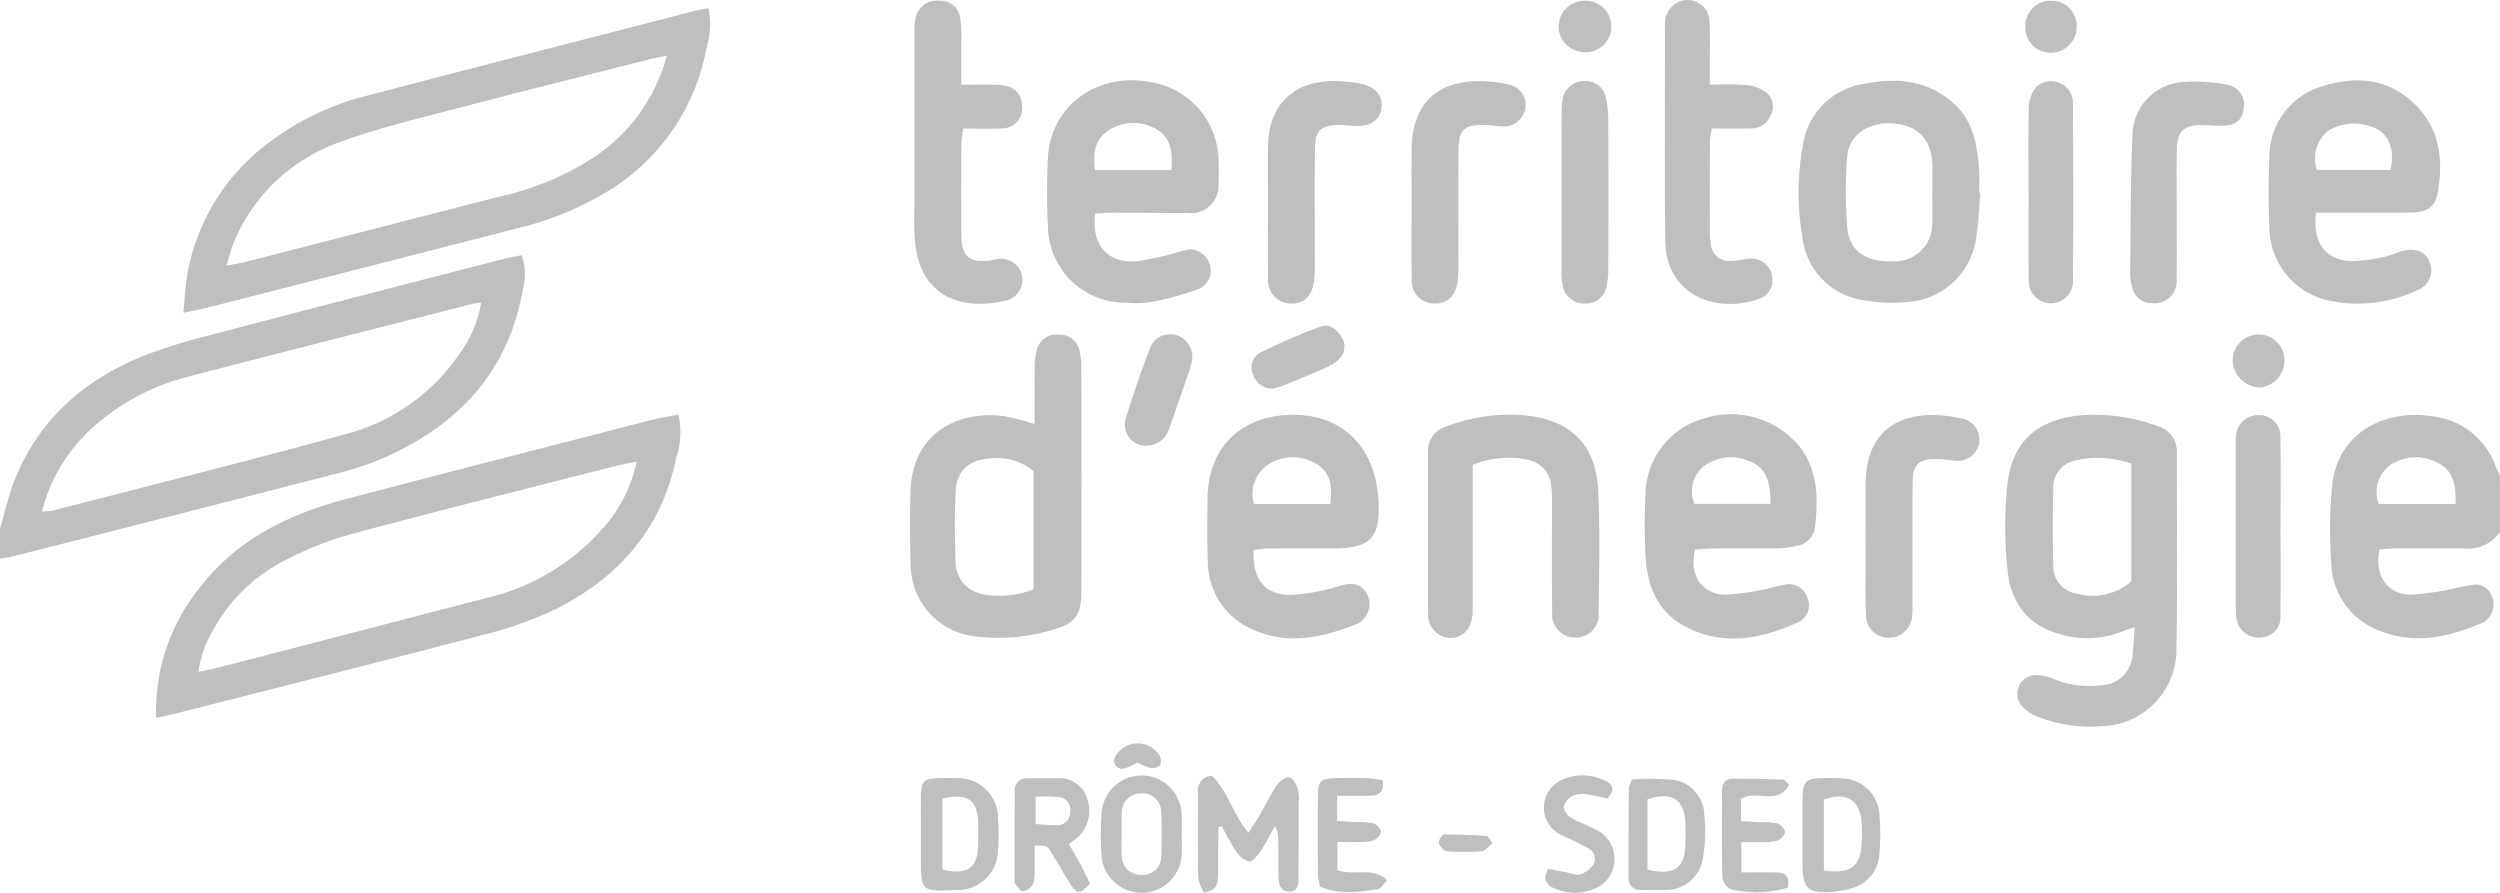 <?xml version="1.0" encoding="UTF-8"?>
<svg xmlns="http://www.w3.org/2000/svg" xmlns:xlink="http://www.w3.org/1999/xlink" id="Groupe_4775" data-name="Groupe 4775" width="240.225" height="85.783" viewBox="0 0 240.225 85.783">
  <defs>
    <clipPath id="clip-path">
      <rect id="Rectangle_2447" data-name="Rectangle 2447" width="240.225" height="85.783" fill="#bfbfbf"></rect>
    </clipPath>
  </defs>
  <g id="Groupe_4774" data-name="Groupe 4774" clip-path="url(#clip-path)">
    <path id="Tracé_4272" data-name="Tracé 4272" d="M0,102.746c.469-1.576.818-3.2,1.428-4.72,2.347-5.848,6.732-9.647,12.481-11.933a52.653,52.653,0,0,1,6.1-1.9q14.25-3.738,28.52-7.4c.507-.131,1.027-.211,1.594-.326a5.6,5.6,0,0,1,.108,3.353c-1.407,7.914-6.25,13.007-13.4,16.144a28.953,28.953,0,0,1-4.4,1.463Q16.854,101.449,1.253,105.4c-.411.1-.835.158-1.253.235v-2.887m4.023-1.656a6.564,6.564,0,0,0,.989-.069c9.408-2.435,18.84-4.78,28.208-7.362a19.01,19.01,0,0,0,10.916-7.7,11.35,11.35,0,0,0,2.095-4.929,5.68,5.68,0,0,0-.648.069c-9.158,2.335-18.321,4.648-27.467,7.027a21.6,21.6,0,0,0-8.267,4.1,16.4,16.4,0,0,0-5.825,8.863" transform="translate(0 -51.945)" fill="#bfbfbf"></path>
    <path id="Tracé_4273" data-name="Tracé 4273" d="M714.418,135.571a3.744,3.744,0,0,1-3.474,1.576c-2.136,0-4.272-.007-6.408,0-.574,0-1.148.059-1.677.089-.575,2.413.687,4.328,2.955,4.351a25.558,25.558,0,0,0,4.239-.6,17.78,17.78,0,0,1,1.87-.361,1.675,1.675,0,0,1,1.733,1.167,1.968,1.968,0,0,1-.5,2.2,1.225,1.225,0,0,1-.387.28c-3.489,1.507-7.024,2.242-10.645.464a7.068,7.068,0,0,1-3.916-6.209,43.527,43.527,0,0,1,.074-7.343c.49-5.329,5.322-7.442,9.626-6.733a7.326,7.326,0,0,1,6.15,4.957,6.281,6.281,0,0,0,.357.705Zm-4.267-2.7c.03-1.691-.153-3.142-1.634-3.9a4.4,4.4,0,0,0-4.586.13,3.215,3.215,0,0,0-1.166,3.772Z" transform="translate(-474.193 -84.449)" fill="#bfbfbf"></path>
    <path id="Tracé_4274" data-name="Tracé 4274" d="M54.922,31.722c.155-1.5.192-2.663.4-3.79a20.149,20.149,0,0,1,8.12-12.793,26.146,26.146,0,0,1,9.08-4.271C83.008,8.117,93.507,5.432,104,2.725c.4-.1.818-.168,1.383-.282a7.6,7.6,0,0,1-.187,3.8A20.353,20.353,0,0,1,95.109,20.387a30.255,30.255,0,0,1-8.164,3.227q-14.889,3.833-29.789,7.621c-.606.155-1.224.267-2.235.486M101.391,7c-.84.184-1.409.292-1.969.434-5.744,1.456-11.5,2.883-17.227,4.389-4.024,1.058-8.1,2-12.006,3.408A17.311,17.311,0,0,0,59.8,24.864a24.2,24.2,0,0,0-.719,2.324c.857-.17,1.366-.246,1.862-.374Q73.12,23.69,85.295,20.55a27.187,27.187,0,0,0,9.248-3.888A16.966,16.966,0,0,0,101.391,7" transform="translate(-37.307 -1.659)" fill="#bfbfbf"></path>
    <path id="Tracé_4275" data-name="Tracé 4275" d="M96.955,124.221a7.893,7.893,0,0,1-.249,4.272c-1.386,6.711-5.491,11.355-11.459,14.371a35.918,35.918,0,0,1-7.067,2.519c-9.861,2.591-19.751,5.069-29.632,7.586-.551.14-1.111.247-1.786.4a18.868,18.868,0,0,1,4.153-12.485c3.59-4.671,8.582-7.1,14.114-8.555,9.86-2.595,19.737-5.121,29.611-7.664.747-.192,1.518-.29,2.315-.439m-4.008,4.5c-.877.184-1.49.29-2.091.444-8.532,2.181-17.079,4.308-25.583,6.594a31.745,31.745,0,0,0-6.352,2.582,16,16,0,0,0-6.489,6.261,10.686,10.686,0,0,0-1.61,4.338c.747-.161,1.356-.271,1.954-.426q12.866-3.331,25.727-6.681a21.252,21.252,0,0,0,11.113-6.61,13.99,13.99,0,0,0,3.332-6.5" transform="translate(-31.758 -84.38)" fill="#bfbfbf"></path>
    <path id="Tracé_4276" data-name="Tracé 4276" d="M613.217,144.644c-.572.2-.925.309-1.266.446a9.061,9.061,0,0,1-5.958.228c-3.216-.888-4.751-3.225-5.026-6.321a40.582,40.582,0,0,1,0-7.986c.455-4.131,2.785-6.25,6.921-6.7a17.39,17.39,0,0,1,7.551,1.035,2.492,2.492,0,0,1,1.82,2.541c0,6.4.072,12.811-.044,19.214a7.35,7.35,0,0,1-7.154,7.064,13.822,13.822,0,0,1-6.273-.946,3.732,3.732,0,0,1-1.509-1.1,1.8,1.8,0,0,1,1.471-2.865,4.23,4.23,0,0,1,1.691.39,8.948,8.948,0,0,0,4.395.6,3.125,3.125,0,0,0,3.173-3c.1-.789.128-1.587.206-2.6m-.328-15.7a9.663,9.663,0,0,0-5.345-.319,2.638,2.638,0,0,0-2.156,2.661c-.063,2.506-.066,5.017,0,7.523a2.631,2.631,0,0,0,2.207,2.612,5.687,5.687,0,0,0,5.29-1.158Z" transform="translate(-408.087 -84.39)" fill="#bfbfbf"></path>
    <path id="Tracé_4277" data-name="Tracé 4277" d="M284.628,108.84c0-1.908-.014-3.606.008-5.3a7.4,7.4,0,0,1,.175-1.74,1.951,1.951,0,0,1,2.131-1.547,1.922,1.922,0,0,1,1.99,1.523,6.148,6.148,0,0,1,.181,1.579q.017,10.889,0,21.778c0,2.036-.678,2.916-2.643,3.441a17.72,17.72,0,0,1-7.58.664,6.929,6.929,0,0,1-6.174-6.862c-.087-2.345-.076-4.7-.017-7.045.142-5.657,4.611-7.841,9.016-7.245a26.343,26.343,0,0,1,2.909.757m-.105,15.888V113.388a5.281,5.281,0,0,0-4.142-1.232c-2.029.1-3.236,1.14-3.34,3.149-.115,2.236-.094,4.485-.009,6.723a3.176,3.176,0,0,0,2.657,3.175,8.9,8.9,0,0,0,4.834-.477" transform="translate(-185.208 -68.096)" fill="#bfbfbf"></path>
    <path id="Tracé_4278" data-name="Tracé 4278" d="M497.6,137.207c-.576,2.48.635,4.311,2.955,4.333a24.362,24.362,0,0,0,4.234-.627,15.489,15.489,0,0,1,1.706-.382,1.853,1.853,0,0,1,1.924,1.389,1.761,1.761,0,0,1-.806,2.216c-3.561,1.652-7.228,2.4-10.924.481-2.63-1.365-3.657-3.82-3.833-6.624a58.275,58.275,0,0,1-.013-6.09,7.653,7.653,0,0,1,5.526-7.268,8.533,8.533,0,0,1,9.467,2.913c1.609,2.307,1.6,4.932,1.284,7.558a2.081,2.081,0,0,1-1.7,1.738,9.075,9.075,0,0,1-1.9.238c-2.084.03-4.168,0-6.252.018-.573,0-1.144.071-1.668.106m7.256-4.39c-.039-1.845-.251-3.45-1.972-4.071a4.314,4.314,0,0,0-4.535.532,3.117,3.117,0,0,0-.8,3.539Z" transform="translate(-334.727 -84.397)" fill="#bfbfbf"></path>
    <path id="Tracé_4279" data-name="Tracé 4279" d="M366.157,137.266c-.147,2.861,1.112,4.348,3.659,4.319a19.91,19.91,0,0,0,3.447-.544c.626-.119,1.226-.391,1.853-.478a1.761,1.761,0,0,1,1.984,1.024,2.141,2.141,0,0,1-.543,2.477,1.47,1.47,0,0,1-.39.277c-3.3,1.306-6.664,2.12-10.087.572a7.1,7.1,0,0,1-4.331-6.589c-.085-2.026-.051-4.059-.025-6.088.06-4.666,3.012-7.709,7.671-7.945,5.044-.255,8.426,2.882,8.742,8.112.224,3.7-.717,4.709-4.414,4.712-2.083,0-4.167-.006-6.25.008-.413,0-.825.088-1.317.144m7.352-4.429c.27-1.771-.037-3.2-1.489-3.936a4.34,4.34,0,0,0-4.567.22,3.358,3.358,0,0,0-1.26,3.716Z" transform="translate(-245.689 -84.417)" fill="#bfbfbf"></path>
    <path id="Tracé_4280" data-name="Tracé 4280" d="M318.342,36.859c-.409,3.07,1.285,4.87,4.132,4.561a30.815,30.815,0,0,0,3.572-.786,7.857,7.857,0,0,1,1.39-.341,2.027,2.027,0,0,1,1.952,1.606,1.885,1.885,0,0,1-1.157,2.221,30.929,30.929,0,0,1-4.449,1.226,10.471,10.471,0,0,1-2.4.071,7.423,7.423,0,0,1-7.581-7.314c-.113-2.184-.107-4.382-.005-6.567.237-5.11,4.9-8.428,10.111-7.264a7.688,7.688,0,0,1,6.279,7.482c.037.746.036,1.5,0,2.243a2.63,2.63,0,0,1-2.969,2.8c-2.457,0-4.913-.024-7.37-.024-.514,0-1.028.058-1.509.088m7.325-4.185c.15-1.738-.054-3.316-1.692-4.062a4.36,4.36,0,0,0-4.422.293c-1.29.893-1.411,2.245-1.237,3.768Z" transform="translate(-213.103 -16.329)" fill="#bfbfbf"></path>
    <path id="Tracé_4281" data-name="Tracé 4281" d="M684.244,36.8c-.373,2.927.977,4.644,3.51,4.653a17.242,17.242,0,0,0,3.149-.425,14.889,14.889,0,0,0,1.514-.513c1.293-.39,2.288-.028,2.709.963a2.034,2.034,0,0,1-1.169,2.769,13.216,13.216,0,0,1-8.585.976,7.252,7.252,0,0,1-5.607-6.8c-.1-2.4-.095-4.806,0-7.2a7.059,7.059,0,0,1,5.034-6.558c3.468-1.111,6.716-.722,9.273,2.059,2.154,2.343,2.4,5.279,1.837,8.272-.24,1.266-1.063,1.769-2.491,1.788-2.456.034-4.911.013-7.367.015h-1.805m7.148-4.108c.4-1.836-.026-3.133-1.2-3.888a4.912,4.912,0,0,0-4.714.08,3.386,3.386,0,0,0-1.156,3.808Z" transform="translate(-461.695 -16.362)" fill="#bfbfbf"></path>
    <path id="Tracé_4282" data-name="Tracé 4282" d="M556.319,34.953c-.127,1.432-.159,2.88-.4,4.294a7.106,7.106,0,0,1-6.733,6.213,14.972,14.972,0,0,1-4.583-.267,6.857,6.857,0,0,1-5.348-5.764,25.2,25.2,0,0,1-.009-8.929,7,7,0,0,1,6.021-6.029c3.069-.6,5.962-.315,8.43,1.846,1.932,1.692,2.318,4,2.5,6.383.056.743.009,1.5.009,2.243l.114.01m-4.627-.008h.015c0-.853.019-1.707,0-2.56-.068-2.585-1.383-3.95-3.922-4.094-2.244-.127-4.113,1.145-4.266,3.212a41.975,41.975,0,0,0,.021,6.868c.207,2.268,1.925,3.326,4.565,3.168a3.545,3.545,0,0,0,3.58-3.555c.058-1.01.01-2.026.01-3.039" transform="translate(-366.027 -16.437)" fill="#bfbfbf"></path>
    <path id="Tracé_4283" data-name="Tracé 4283" d="M432.114,129.041v1.56q0,5.767,0,11.535c0,.374.011.748-.005,1.121-.062,1.488-.949,2.451-2.209,2.406a2.224,2.224,0,0,1-2.073-2.394c-.023-5.127-.009-10.254-.008-15.381a2.423,2.423,0,0,1,1.646-2.5,16.794,16.794,0,0,1,8.335-1.036c4.018.634,6.182,2.987,6.376,7.19.179,3.89.085,7.8.035,11.693a2.166,2.166,0,0,1-2.258,2.384,2.2,2.2,0,0,1-2.2-2.451c-.052-3.31-.017-6.622-.024-9.933a20.617,20.617,0,0,0-.052-2.081,2.807,2.807,0,0,0-2.24-2.607,9.1,9.1,0,0,0-5.324.487" transform="translate(-290.602 -84.362)" fill="#bfbfbf"></path>
    <path id="Tracé_4284" data-name="Tracé 4284" d="M278.432,8.275c1.355,0,2.462-.043,3.565.011,1.458.07,2.21.756,2.276,1.964a1.939,1.939,0,0,1-1.972,2.22c-1.167.066-2.34.014-3.674.014a12.339,12.339,0,0,0-.187,1.457c-.015,2.937-.026,5.874,0,8.81.019,2.04.776,2.666,2.806,2.408.211-.027.417-.1.628-.124a2.035,2.035,0,1,1,.785,3.994c-4.366,1.005-8.359-.46-8.705-6.052-.082-1.33-.02-2.669-.02-4q0-7.77,0-15.539A7.745,7.745,0,0,1,274.01,2a2.087,2.087,0,0,1,2.279-1.8,1.972,1.972,0,0,1,2.072,1.823,13.931,13.931,0,0,1,.068,2.076c.009,1.276,0,2.551,0,4.181" transform="translate(-186.062 -0.132)" fill="#bfbfbf"></path>
    <path id="Tracé_4285" data-name="Tracé 4285" d="M503.1,8.14a31.6,31.6,0,0,1,3.584.035,3.837,3.837,0,0,1,1.972.82,1.772,1.772,0,0,1,.292,2.087,1.957,1.957,0,0,1-1.882,1.253c-1.222.038-2.446.01-3.78.01a11.061,11.061,0,0,0-.177,1.335q-.022,4.324-.005,8.648a5.29,5.29,0,0,0,.091,1.114,1.78,1.78,0,0,0,2.027,1.623c.528-.006,1.053-.161,1.583-.2a2.011,2.011,0,0,1,2.268,1.586,1.905,1.905,0,0,1-1.295,2.284c-4.382,1.493-8.9-.615-8.959-5.537-.089-6.885-.022-13.773-.026-20.659A2.3,2.3,0,0,1,499.966.255a2.1,2.1,0,0,1,3.1,1.841c.077,1.33.025,2.668.029,4,0,.578,0,1.156,0,2.041" transform="translate(-338.801 0)" fill="#bfbfbf"></path>
    <path id="Tracé_4286" data-name="Tracé 4286" d="M422.912,36.61c0-1.923-.017-3.846,0-5.769.044-4.318,2.4-6.624,6.715-6.54a12.243,12.243,0,0,1,2.688.349,1.984,1.984,0,0,1,1.526,2.3,2.114,2.114,0,0,1-2.2,1.7c-.533-.016-1.063-.115-1.6-.132-2.075-.069-2.612.41-2.628,2.465-.027,3.472-.006,6.944-.012,10.416a17.016,17.016,0,0,1-.054,2.08c-.182,1.461-1.031,2.243-2.277,2.19a2.156,2.156,0,0,1-2.142-2.333c-.063-2.242-.017-4.486-.017-6.73Z" transform="translate(-287.268 -16.505)" fill="#bfbfbf"></path>
    <path id="Tracé_4287" data-name="Tracé 4287" d="M558.925,136.761c0-1.977-.017-3.954,0-5.93.046-4.291,2.463-6.622,6.762-6.5a12.233,12.233,0,0,1,2.216.291,2.11,2.11,0,0,1,1.927,2.461,2.135,2.135,0,0,1-2.564,1.6c-.531-.05-1.063-.128-1.594-.129-1.641,0-2.215.533-2.23,2.211-.033,3.793-.012,7.586-.016,11.379a11.9,11.9,0,0,1-.032,1.441,2.227,2.227,0,0,1-2.189,2.141,2.162,2.162,0,0,1-2.249-2.231c-.083-1.759-.031-3.525-.036-5.288,0-.481,0-.962,0-1.442" transform="translate(-379.654 -84.449)" fill="#bfbfbf"></path>
    <path id="Tracé_4288" data-name="Tracé 4288" d="M379.87,36.623c0-2.028-.02-4.056,0-6.084.046-3.915,2.423-6.267,6.339-6.251a13.841,13.841,0,0,1,2.538.245c1.463.281,2.223,1.225,2.024,2.378s-1.071,1.749-2.5,1.688c-.479-.02-.958-.076-1.438-.084-1.87-.031-2.432.46-2.454,2.313-.037,3.255-.011,6.511-.016,9.766,0,.907.041,1.819-.04,2.72-.142,1.577-.985,2.4-2.282,2.357a2.23,2.23,0,0,1-2.162-2.484c-.045-2.187-.011-4.376-.012-6.564" transform="translate(-258.027 -16.498)" fill="#bfbfbf"></path>
    <path id="Tracé_4289" data-name="Tracé 4289" d="M642.665,37.089c0,2.081.031,4.162-.01,6.243a2.127,2.127,0,0,1-2.382,2.357,1.872,1.872,0,0,1-1.9-1.608,4.416,4.416,0,0,1-.176-1.1c.051-4.478.028-8.96.217-13.433a5.192,5.192,0,0,1,4.844-5.1,15.635,15.635,0,0,1,4.123.24,1.964,1.964,0,0,1,1.7,2.451c-.172,1.067-.84,1.525-2.253,1.514-.586,0-1.173-.069-1.759-.071-1.688-.005-2.354.595-2.389,2.272-.043,2.08-.01,4.162-.01,6.243Z" transform="translate(-433.508 -16.565)" fill="#bfbfbf"></path>
    <path id="Tracé_4290" data-name="Tracé 4290" d="M467.859,35c0-2.558-.008-5.116.007-7.673a5.91,5.91,0,0,1,.161-1.578A2.071,2.071,0,0,1,470.1,24.3a1.968,1.968,0,0,1,2,1.522,10.1,10.1,0,0,1,.243,2.217q.031,7.194,0,14.388a6.849,6.849,0,0,1-.167,1.58,1.975,1.975,0,0,1-2.04,1.667,2.13,2.13,0,0,1-2.187-1.738,6.773,6.773,0,0,1-.091-1.429c-.008-2.5,0-5.009,0-7.514" transform="translate(-317.803 -16.51)" fill="#bfbfbf"></path>
    <path id="Tracé_4291" data-name="Tracé 4291" d="M674.129,135c0,2.883.031,5.766-.017,8.647a1.891,1.891,0,0,1-1.647,2.051A2.173,2.173,0,0,1,670,144.374a4.539,4.539,0,0,1-.167-1.415c-.017-2.028-.007-4.057-.007-6.085q0-4.644,0-9.289c0-.374-.018-.75.019-1.12a2.134,2.134,0,0,1,2.181-2.1,2.036,2.036,0,0,1,2.091,2.152c.045,2.828.014,5.658.013,8.487" transform="translate(-454.991 -84.477)" fill="#bfbfbf"></path>
    <path id="Tracé_4292" data-name="Tracé 4292" d="M607.726,34.861c0-2.72-.042-5.441.031-8.159a3.237,3.237,0,0,1,.682-1.854,2.109,2.109,0,0,1,3.554,1.384c.03,5.813.044,11.626,0,17.439a2.126,2.126,0,0,1-4.244-.17c-.05-2.879-.015-5.76-.015-8.64h-.008" transform="translate(-412.803 -16.469)" fill="#bfbfbf"></path>
    <path id="Tracé_4293" data-name="Tracé 4293" d="M360.231,232.408c1.556,1.489,2.018,3.705,3.529,5.481.4-.634.755-1.145,1.065-1.681.563-.971,1.047-1.992,1.676-2.916.253-.371.887-.82,1.2-.727.37.112.679.731.827,1.19a4.837,4.837,0,0,1,.046,1.433c0,2.3,0,4.6-.007,6.9,0,.648,0,1.437-.864,1.456-.911.02-1.049-.763-1.063-1.495-.021-1.122-.005-2.245-.019-3.367a2.99,2.99,0,0,0-.321-1.443c-.46.82-.876,1.669-1.4,2.448-.275.41-.776,1-1.1.962a2.269,2.269,0,0,1-1.252-1,25.976,25.976,0,0,1-1.332-2.359l-.351.028q-.011,1.439-.022,2.879c-.005.7.015,1.391-.026,2.084s-.3,1.25-1.39,1.322a4.725,4.725,0,0,1-.5-1.43c-.051-2.725-.026-5.451-.022-8.178a1.386,1.386,0,0,1,1.322-1.577" transform="translate(-243.791 -157.868)" fill="#bfbfbf"></path>
    <path id="Tracé_4294" data-name="Tracé 4294" d="M309.2,239.463c.418.731.8,1.365,1.148,2.018.321.6.608,1.22.888,1.785-.962,1.037-1.23,1.06-1.851.108-.67-1.027-1.26-2.106-1.909-3.148-.4-.637-.416-.624-1.57-.6,0,.833.016,1.675-.007,2.514a2.752,2.752,0,0,1-.178,1.244,1.4,1.4,0,0,1-.968.622c-.223.017-.491-.449-.718-.716a.529.529,0,0,1-.05-.31c0-2.881-.01-5.763.013-8.644a1.109,1.109,0,0,1,1.224-1.186c.96-.016,1.921,0,2.881-.012a2.789,2.789,0,0,1,2.842,1.919,3.5,3.5,0,0,1-.815,3.688c-.232.215-.5.389-.931.718M306,237.546c.714.043,1.381.129,2.044.111a1.25,1.25,0,0,0,1.284-1.352,1.233,1.233,0,0,0-1.1-1.361,16.246,16.246,0,0,0-2.228-.022Z" transform="translate(-206.489 -158.363)" fill="#bfbfbf"></path>
    <path id="Tracé_4295" data-name="Tracé 4295" d="M275.882,238.438c0-1.17-.016-2.341,0-3.511.026-1.548.246-1.771,1.741-1.817.531-.016,1.064-.013,1.6.005a3.844,3.844,0,0,1,4.073,3.827,19.383,19.383,0,0,1-.012,3.188,3.857,3.857,0,0,1-4,3.734c-3.407.145-3.407.145-3.4-3.193q0-1.118,0-2.235m2.068-3.362v6.82c2.427.564,3.384-.129,3.433-2.374q.023-1.035,0-2.07c-.047-2.249-.984-2.93-3.433-2.376" transform="translate(-187.395 -158.339)" fill="#bfbfbf"></path>
    <path id="Tracé_4296" data-name="Tracé 4296" d="M540.027,238.454c0-1.12-.018-2.24.005-3.359.035-1.7.3-1.966,1.941-1.99a18.651,18.651,0,0,1,1.918.033,3.671,3.671,0,0,1,3.525,3.5,22.249,22.249,0,0,1,0,3.675,3.583,3.583,0,0,1-2.71,3.383,8.457,8.457,0,0,1-1.878.347c-2.358.123-2.793-.315-2.8-2.707,0-.96,0-1.92,0-2.879m2.049,3.527c2.593.358,3.531-.377,3.638-2.664a15.817,15.817,0,0,0-.009-1.91c-.166-2.211-1.447-3.014-3.629-2.255Z" transform="translate(-366.821 -158.336)" fill="#bfbfbf"></path>
    <path id="Tracé_4297" data-name="Tracé 4297" d="M337.578,238.007c0,.693.047,1.391-.008,2.08a3.861,3.861,0,0,1-7.69.027,28.955,28.955,0,0,1,.005-4.157,3.847,3.847,0,0,1,7.686.131c.044.637.007,1.28.007,1.92m-5.77-.257c0,.8-.052,1.6.013,2.4a1.818,1.818,0,0,0,1.916,1.736,1.785,1.785,0,0,0,1.88-1.77c.06-1.438.06-2.883-.008-4.321a1.781,1.781,0,0,0-1.9-1.737,1.827,1.827,0,0,0-1.885,1.771c-.055.635-.01,1.28-.011,1.92" transform="translate(-224.029 -157.821)" fill="#bfbfbf"></path>
    <path id="Tracé_4298" data-name="Tracé 4298" d="M488.247,233.387a22.126,22.126,0,0,1,4.158.052,3.5,3.5,0,0,1,2.78,3.335,14.911,14.911,0,0,1-.152,4.271,3.578,3.578,0,0,1-3.672,2.95c-.744.034-1.492.02-2.237,0a1.1,1.1,0,0,1-1.22-1.183q-.006-4.314.038-8.63a3.167,3.167,0,0,1,.3-.8m1.482,8.654c2.562.618,3.607-.127,3.644-2.5.01-.639.013-1.278,0-1.917-.054-2.316-1.3-3.126-3.641-2.335Z" transform="translate(-331.419 -158.48)" fill="#bfbfbf"></path>
    <path id="Tracé_4299" data-name="Tracé 4299" d="M343.449,102.572c-.061.234-.155.706-.309,1.157q-.9,2.653-1.838,5.294a3.8,3.8,0,0,1-.4.868,2.3,2.3,0,0,1-2.694.831,2.065,2.065,0,0,1-1.178-2.389c.726-2.342,1.521-4.667,2.405-6.953a2.059,2.059,0,0,1,2.553-1.117,2.2,2.2,0,0,1,1.458,2.311" transform="translate(-228.885 -68.039)" fill="#bfbfbf"></path>
    <path id="Tracé_4300" data-name="Tracé 4300" d="M522.342,233.87c-1.112,2.107-3.21.439-4.632,1.389v2.129c.641.04,1.259.083,1.877.115a6.533,6.533,0,0,1,1.588.1c.326.1.752.539.754.829s-.42.724-.746.836a5.5,5.5,0,0,1-1.583.14c-.574.019-1.149,0-1.861,0v2.909c1.119,0,2.169-.015,3.218,0,.834.016,1.508.224,1.232,1.487a10.856,10.856,0,0,1-5.434.142,1.531,1.531,0,0,1-.843-1.16c-.072-2.777-.04-5.557-.029-8.336,0-.6.288-1.116.909-1.127,1.649-.03,3.3.03,4.949.076.125,0,.245.182.6.465" transform="translate(-350.414 -158.488)" fill="#bfbfbf"></path>
    <path id="Tracé_4301" data-name="Tracé 4301" d="M396.671,241.938c1.573.589,3.32-.382,4.8.975-.395.392-.611.8-.884.846-1.832.279-3.68.571-5.581-.243a7.386,7.386,0,0,1-.2-1.207c-.02-2.5-.028-5.009,0-7.513.014-1.432.258-1.661,1.686-1.7,1.065-.027,2.132-.027,3.2.007a10,10,0,0,1,1.355.224c.149,1.21-.482,1.451-1.312,1.465-1,.016-1.991,0-3.086,0v2.414c.647.044,1.261.092,1.877.127a6.653,6.653,0,0,1,1.583.1c.326.1.757.534.758.82s-.421.722-.747.835a5.446,5.446,0,0,1-1.577.145c-.574.02-1.149,0-1.863,0Z" transform="translate(-268.166 -158.324)" fill="#bfbfbf"></path>
    <path id="Tracé_4302" data-name="Tracé 4302" d="M468.625,234.525a15.2,15.2,0,0,0-1.609-.366,3.383,3.383,0,0,0-1.557.023,1.788,1.788,0,0,0-.994,1.053c-.073.314.328.9.674,1.116.717.45,1.56.693,2.311,1.1a3.126,3.126,0,0,1,.561,5.424,4.833,4.833,0,0,1-4.879.059,1.381,1.381,0,0,1-.459-.778c-.044-.216.137-.478.275-.888.6.115,1.154.222,1.707.323.469.086.994.336,1.394.206a2.475,2.475,0,0,0,1.287-1,1.112,1.112,0,0,0-.544-1.508,25.424,25.424,0,0,0-2.291-1.141,3.041,3.041,0,0,1-1.827-1.9,2.941,2.941,0,0,1,1.686-3.571,4.844,4.844,0,0,1,4.046.109c.778.346,1.028.9.22,1.743" transform="translate(-314.196 -157.782)" fill="#bfbfbf"></path>
    <path id="Tracé_4303" data-name="Tracé 4303" d="M377.023,103.625a2,2,0,0,1-1.9-1.37,1.613,1.613,0,0,1,.691-2.1,57.62,57.62,0,0,1,5.854-2.523c.805-.293,1.53.287,1.971,1.037a1.632,1.632,0,0,1-.213,2.064,3.609,3.609,0,0,1-1.167.8c-1.359.609-2.738,1.176-4.117,1.74-.39.159-.806.254-1.114.348" transform="translate(-254.72 -66.269)" fill="#bfbfbf"></path>
    <path id="Tracé_4304" data-name="Tracé 4304" d="M472.011,2.639a2.468,2.468,0,0,1-2.53,2.516,2.527,2.527,0,0,1-2.539-2.518A2.523,2.523,0,0,1,469.4.2a2.485,2.485,0,0,1,2.616,2.444" transform="translate(-317.181 -0.132)" fill="#bfbfbf"></path>
    <path id="Tracé_4305" data-name="Tracé 4305" d="M673.863,102.678a2.584,2.584,0,0,1-2.456,2.637,2.715,2.715,0,0,1-2.53-2.588,2.514,2.514,0,0,1,2.394-2.5,2.479,2.479,0,0,1,2.593,2.449" transform="translate(-454.349 -68.082)" fill="#bfbfbf"></path>
    <path id="Tracé_4306" data-name="Tracé 4306" d="M609.309.2a2.429,2.429,0,0,1,2.408,2.592A2.492,2.492,0,0,1,609.264,5.2a2.425,2.425,0,0,1-2.482-2.53A2.438,2.438,0,0,1,609.309.2" transform="translate(-412.17 -0.135)" fill="#bfbfbf"></path>
    <path id="Tracé_4307" data-name="Tracé 4307" d="M436.223,250.872c-.438.313-.742.71-1.076.736a20.841,20.841,0,0,1-3.337.006c-.3-.024-.688-.48-.781-.81-.06-.213.338-.8.537-.8,1.357-.02,2.717.057,4.073.146.138.009.257.307.583.725" transform="translate(-292.783 -169.817)" fill="#bfbfbf"></path>
    <path id="Tracé_4308" data-name="Tracé 4308" d="M336.109,224.557a6.329,6.329,0,0,1-1.288.572.768.768,0,0,1-.854-1.148,2.465,2.465,0,0,1,4.217-.153,1.12,1.12,0,0,1,.086.994,1.141,1.141,0,0,1-.952.253,5.324,5.324,0,0,1-1.209-.519" transform="translate(-226.798 -151.284)" fill="#bfbfbf"></path>
  </g>
</svg>
